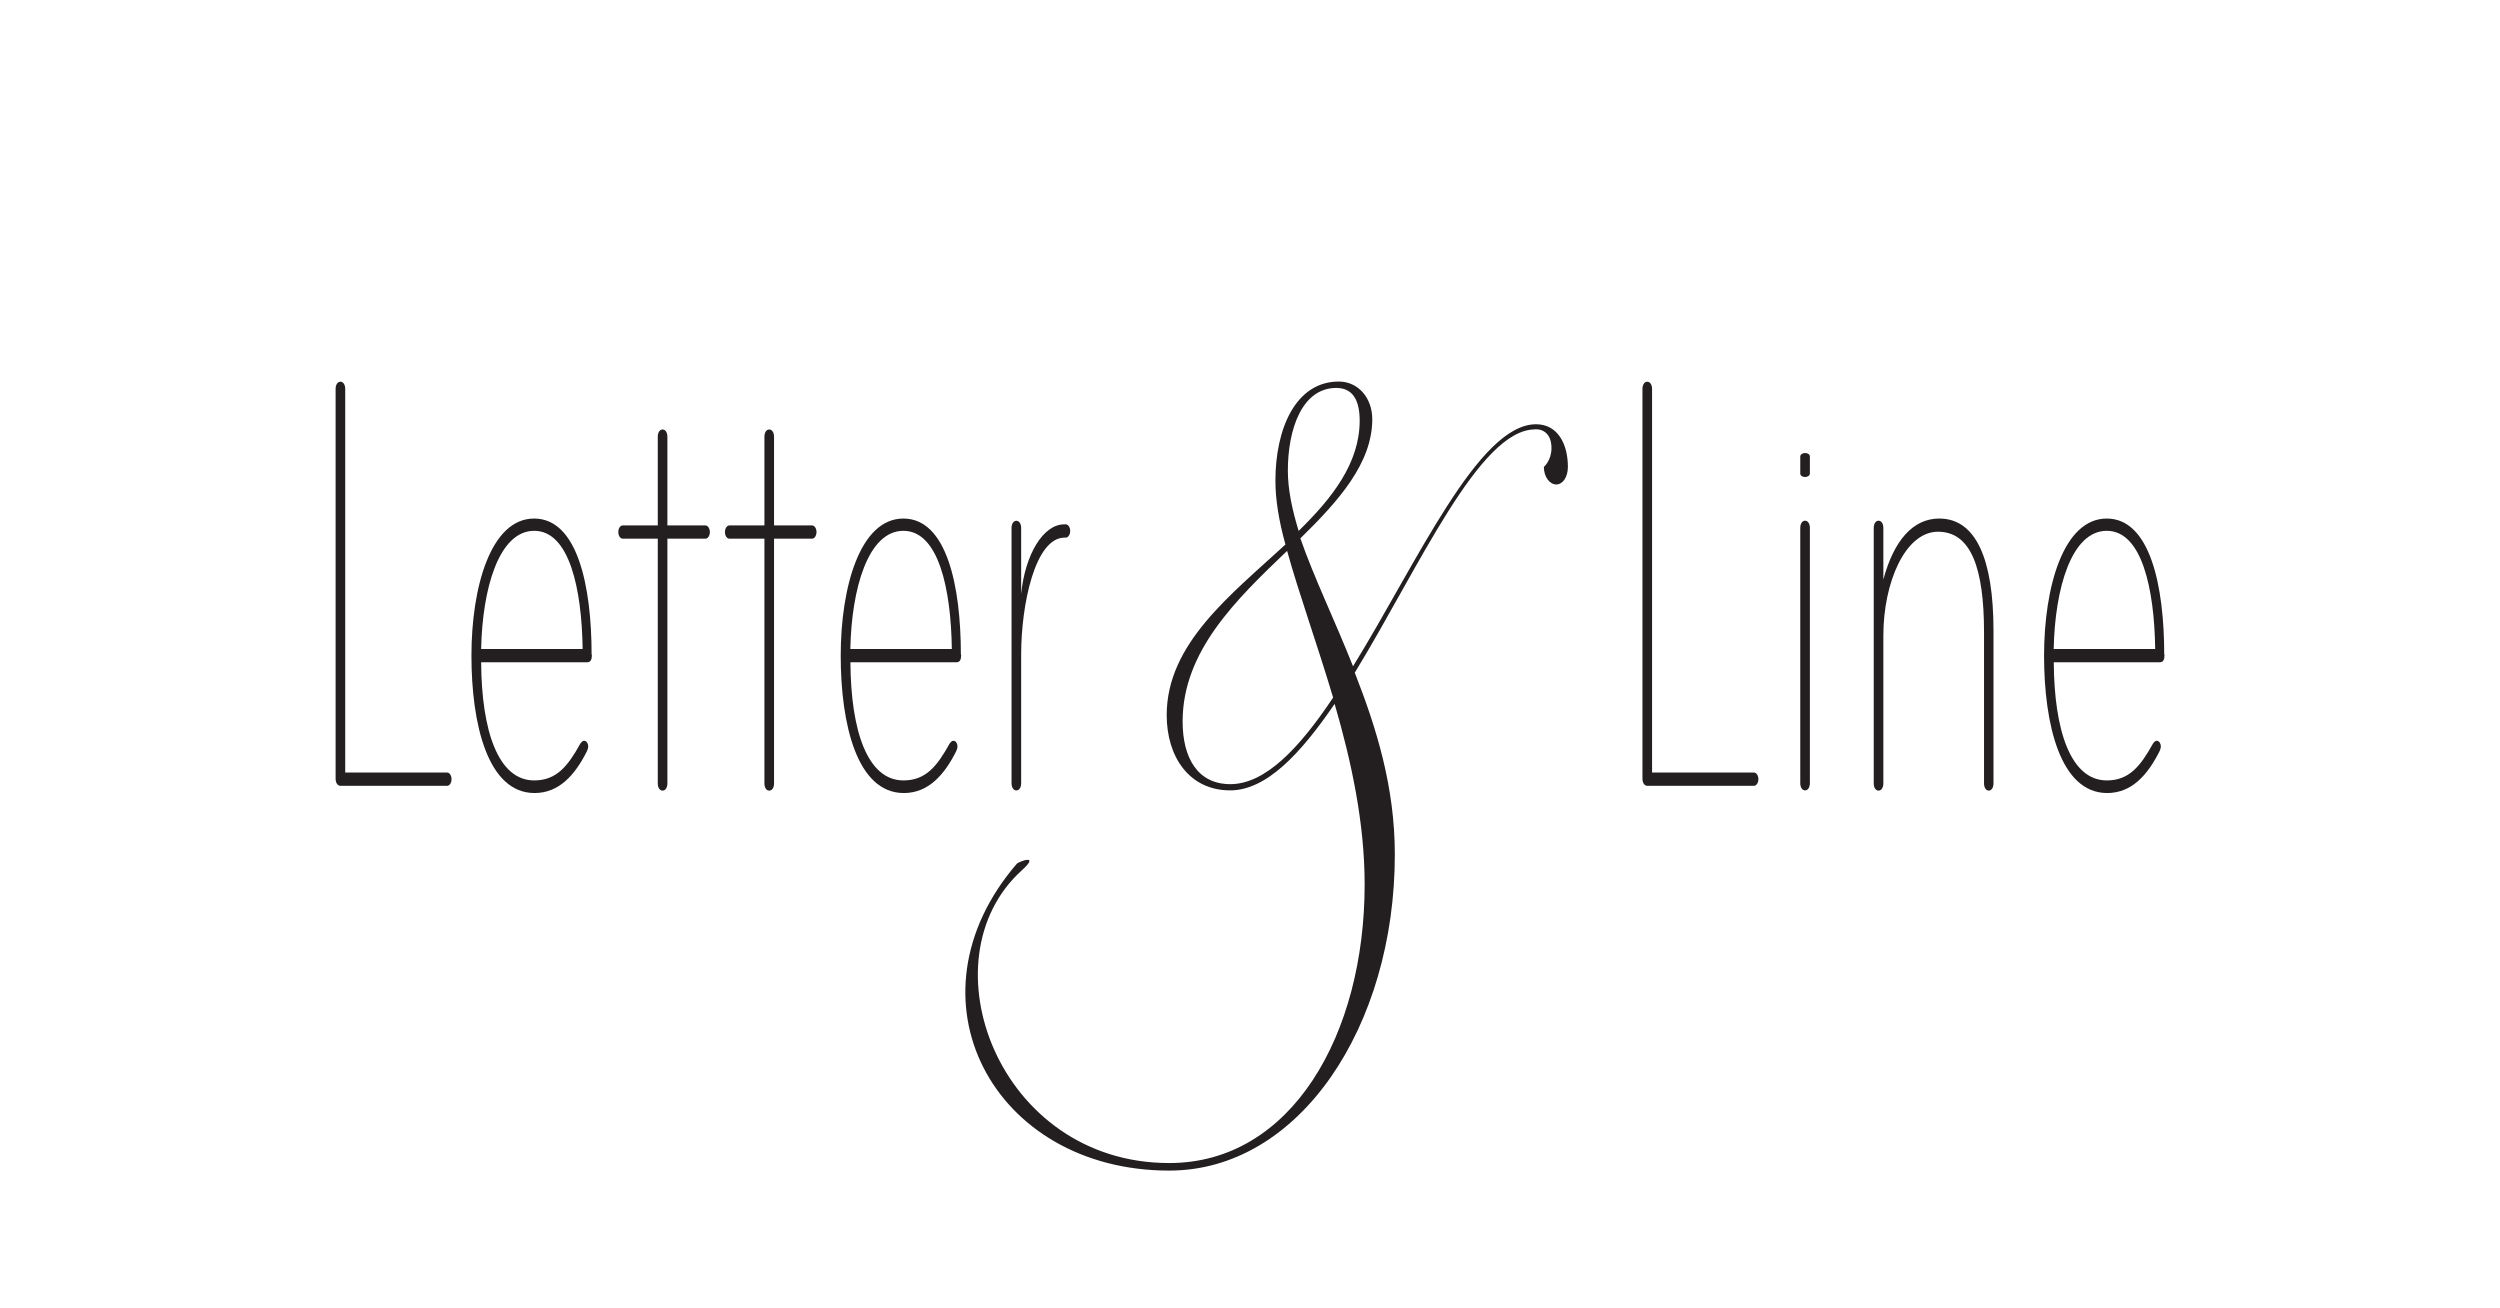 <?xml version="1.0" encoding="UTF-8"?>
<svg id="Layer_2" data-name="Layer 2" xmlns="http://www.w3.org/2000/svg" viewBox="0 0 301.47 157.77">
  <defs>
    <style>
      .cls-1 {
        fill: #231f20;
      }

      .cls-2 {
        fill: #fff;
      }
    </style>
  </defs>
  <g id="Layer_4" data-name="Layer 4">
    <rect class="cls-2" width="301.47" height="157.77"/>
    <g id="Layer_1-2" data-name="Layer 1-2">
      <g>
        <path class="cls-1" d="M40.47,93.89v-46.99c0-.51.24-.87.58-.87s.58.36.58.87v46.26h12.29c.29,0,.53.36.53.8s-.24.8-.53.8h-12.87c-.34,0-.58-.36-.58-.87Z"/>
        <path class="cls-1" d="M71.37,78.92v.14c0,.43-.14.8-.53.8h-12.82c.05,8.23,2.03,14.25,6.4,14.25,2.7,0,4.06-1.74,5.55-4.42.1-.14.24-.36.48-.36.29,0,.48.36.48.65,0,.22-.05.36-.14.58-1.45,2.9-3.38,5.07-6.33,5.07-5.65,0-7.61-8.31-7.61-16.56s2.32-16.54,7.56-16.54,6.93,8.16,6.93,16.42l.02-.02ZM58.02,78.26h12.24c-.1-7.22-1.59-14.25-5.84-14.25s-6.25,6.93-6.4,14.25Z"/>
        <path class="cls-1" d="M80.48,94.47c0,.51-.24.87-.58.87s-.58-.36-.58-.87v-29.51h-4.23c-.29,0-.53-.36-.53-.8s.24-.8.53-.8h4.23v-10.7c0-.51.24-.87.58-.87s.58.36.58.87v10.7h4.59c.29,0,.53.36.53.8s-.24.8-.53.8h-4.59v29.51Z"/>
        <path class="cls-1" d="M93.34,94.47c0,.51-.24.87-.58.87s-.58-.36-.58-.87v-29.51h-4.23c-.29,0-.53-.36-.53-.8s.24-.8.53-.8h4.23v-10.7c0-.51.24-.87.58-.87s.58.36.58.87v10.7h4.59c.29,0,.53.36.53.8s-.24.8-.53.8h-4.59v29.51Z"/>
        <path class="cls-1" d="M115.9,78.92v.14c0,.43-.14.8-.53.8h-12.82c.05,8.23,2.03,14.25,6.4,14.25,2.7,0,4.06-1.74,5.55-4.42.1-.14.24-.36.48-.36.29,0,.48.36.48.65,0,.22-.05.36-.14.58-1.45,2.9-3.38,5.07-6.33,5.07-5.65,0-7.61-8.31-7.61-16.56s2.32-16.54,7.56-16.54,6.93,8.16,6.93,16.42l.02-.02ZM102.54,78.26h12.24c-.1-7.22-1.59-14.25-5.84-14.25s-6.25,6.93-6.4,14.25Z"/>
        <path class="cls-1" d="M123.14,78.92v15.53c0,.51-.24.87-.58.87s-.58-.36-.58-.87v-30.78c0-.51.24-.87.58-.87s.58.36.58.87v7.94c.48-4.76,2.66-8.38,5.19-8.38h.19c.29,0,.53.36.53.8s-.24.8-.53.8h-.14c-3.57,0-5.24,8.09-5.24,14.1Z"/>
        <path class="cls-1" d="M185.12,51.78c-6.74,0-14,16.64-21.75,29.34,2.61,6.66,4.83,13.76,4.83,21.92,0,20.72-11.49,38.12-27.21,38.12-21.27,0-32.33-20.79-18.37-37.01.19-.22,2.9-1.28.6.8-11.88,10.74-2.87,35.3,17.77,35.3,14.8,0,23.57-15.57,23.57-33.59,0-7.41-1.59-14.82-3.62-21.78-4.13,6.06-8.26,10.43-12.6,10.43-4.95,0-7.65-4.08-7.65-9.08,0-8.62,7.75-14.51,14.32-20.57-.8-2.87-1.21-5.43-1.21-7.7,0-6.21,2.41-11.95,7.65-11.95,2.32,0,4.03,1.96,4.03,4.54,0,5.29-4.03,9.83-8.67,14.37,1.62,4.68,4.13,9.83,6.35,15.43,7.75-12.56,15.11-29.19,22.07-29.19,2.63,0,3.84,2.41,3.84,5.14,0,1.21-.6,2.12-1.4,2.12s-1.5-.92-1.5-2.12c0,0,.92-.75.92-2.27s-.8-2.27-1.93-2.27l-.02.02ZM160.76,84.13c-1.93-6.49-4.13-12.56-5.55-17.7-6.16,5.89-12.6,12.1-12.6,20.57,0,4.39,1.81,7.56,5.75,7.56,4.23,0,8.35-4.37,12.39-10.43h.02ZM156.6,64.02c4.03-3.94,7.36-8.16,7.36-13.3,0-2.41-.8-3.94-2.82-3.94-4.13,0-5.84,4.97-5.84,9.97,0,2.27.51,4.68,1.3,7.27Z"/>
        <path class="cls-1" d="M198.06,93.89v-46.99c0-.51.24-.87.58-.87s.58.36.58.87v46.26h12.29c.29,0,.53.36.53.8s-.24.8-.53.8h-12.87c-.34,0-.58-.36-.58-.87Z"/>
        <path class="cls-1" d="M217.09,55.06c0-.24.24-.43.58-.43s.58.17.58.43v2.03c0,.24-.24.43-.58.43s-.58-.17-.58-.43v-2.03ZM217.09,63.66c0-.51.24-.87.58-.87s.58.36.58.87v30.78c0,.51-.24.87-.58.87s-.58-.36-.58-.87v-30.78Z"/>
        <path class="cls-1" d="M239.83,95.34c-.34,0-.58-.36-.58-.87v-18.21c0-7.8-1.59-12.14-5.55-12.14s-6.59,6.13-6.59,12.51v17.84c0,.51-.24.87-.58.87s-.58-.36-.58-.87v-30.81c0-.51.24-.87.58-.87s.58.36.58.87v6.23c1.26-4.71,3.57-7.36,6.74-7.36,4.44,0,6.54,4.93,6.54,13.52v18.42c0,.51-.24.87-.58.87h.02Z"/>
        <path class="cls-1" d="M261.01,78.92v.14c0,.43-.14.8-.53.8h-12.82c.05,8.23,2.03,14.25,6.4,14.25,2.7,0,4.06-1.74,5.55-4.42.1-.14.24-.36.48-.36.29,0,.48.36.48.65,0,.22-.05.36-.14.58-1.45,2.9-3.38,5.07-6.33,5.07-5.65,0-7.61-8.31-7.61-16.56s2.32-16.54,7.56-16.54,6.93,8.16,6.93,16.42l.02-.02ZM247.65,78.26h12.24c-.1-7.22-1.59-14.25-5.84-14.25s-6.25,6.93-6.4,14.25Z"/>
      </g>
    </g>
  </g>
</svg>